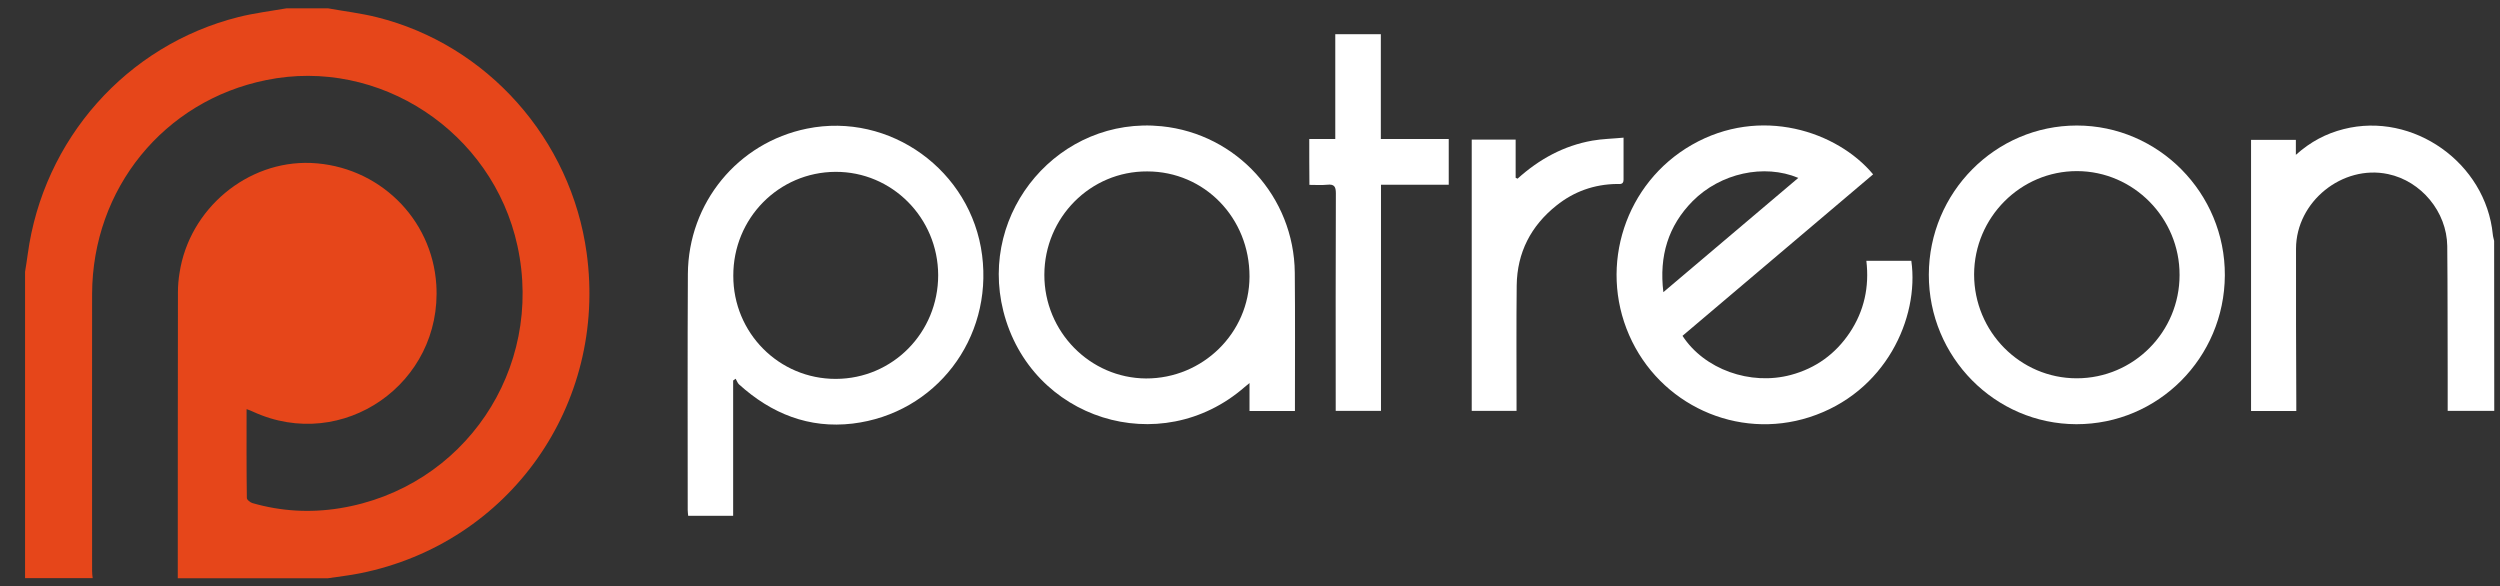 <svg width="81" height="19" viewBox="0 0 81 19" fill="none" xmlns="http://www.w3.org/2000/svg">
<rect x="0" y="0" width="81" height="19" fill="#333333" stroke="none"/>
<g clip-path="url(#clip0_127_19124)">
<path d="M10.622 0.269C11.151 0.365 11.689 0.427 12.208 0.557C15.789 1.449 18.503 4.508 19.008 8.2C19.679 13.111 16.508 17.599 11.674 18.573C11.327 18.644 10.97 18.683 10.617 18.736C8.998 18.736 7.379 18.736 5.76 18.736C5.76 15.643 5.76 12.55 5.765 9.462C5.765 9.255 5.784 9.044 5.817 8.843C6.132 6.767 8.012 5.199 10.074 5.28C12.251 5.371 13.998 7.064 14.136 9.222C14.341 12.425 11.103 14.674 8.203 13.341C8.141 13.312 8.079 13.288 7.989 13.255C7.989 14.238 7.984 15.187 7.998 16.137C7.998 16.194 8.108 16.28 8.179 16.3C9.108 16.568 10.055 16.621 11.008 16.467C15.036 15.815 17.636 11.965 16.765 7.965C15.96 4.264 12.284 1.842 8.622 2.595C5.308 3.266 2.993 6.115 2.984 9.529C2.979 12.516 2.984 15.504 2.984 18.491C2.984 18.573 2.993 18.649 3.003 18.731C2.274 18.731 1.541 18.731 0.812 18.731C0.812 15.422 0.812 12.113 0.812 8.805C0.841 8.618 0.874 8.431 0.898 8.239C1.403 4.513 4.103 1.463 7.727 0.552C8.241 0.423 8.77 0.36 9.289 0.269C9.732 0.269 10.179 0.269 10.622 0.269Z" fill="#E6461A"/>
<path d="M80.814 13.312C80.324 13.312 79.834 13.312 79.305 13.312C79.305 12.943 79.305 12.579 79.305 12.214C79.3 10.8 79.305 9.385 79.291 7.971C79.276 6.863 78.448 5.866 77.372 5.64C75.895 5.328 74.395 6.532 74.391 8.057C74.386 9.711 74.395 11.366 74.4 13.02C74.4 13.116 74.4 13.207 74.4 13.317C73.9 13.317 73.429 13.317 72.934 13.317C72.934 10.397 72.934 7.477 72.934 4.532C73.405 4.532 73.881 4.532 74.386 4.532C74.386 4.676 74.386 4.825 74.386 5.017C74.862 4.59 75.367 4.326 75.938 4.182C78.186 3.612 80.538 5.276 80.767 7.597C80.772 7.664 80.796 7.736 80.81 7.803C80.814 9.635 80.814 11.476 80.814 13.312Z" fill="white"/>
<path d="M23.754 12.329C23.754 13.787 23.754 15.24 23.754 16.712C23.254 16.712 22.782 16.712 22.297 16.712C22.292 16.649 22.282 16.587 22.282 16.525C22.282 13.974 22.273 11.428 22.287 8.876C22.302 6.57 23.906 4.623 26.144 4.168C28.835 3.621 31.468 5.525 31.82 8.267C32.168 10.972 30.32 13.398 27.625 13.724C26.211 13.892 24.992 13.403 23.944 12.454C23.897 12.411 23.873 12.334 23.835 12.271C23.806 12.291 23.782 12.31 23.754 12.329ZM27.082 12.276C28.925 12.271 30.397 10.775 30.397 8.915C30.392 7.059 28.901 5.558 27.068 5.568C25.23 5.577 23.754 7.073 23.759 8.934C23.754 10.785 25.24 12.281 27.082 12.276Z" fill="white"/>
<path d="M54.513 10.881C55.217 11.964 56.708 12.502 58.027 12.147C58.831 11.931 59.474 11.466 59.936 10.771C60.398 10.075 60.57 9.298 60.47 8.45C60.97 8.45 61.451 8.45 61.927 8.45C62.189 10.305 61.089 12.727 58.622 13.518C56.289 14.266 53.77 13.115 52.784 10.857C51.793 8.589 52.665 5.927 54.812 4.695C57.036 3.419 59.527 4.254 60.689 5.649C58.632 7.39 56.579 9.131 54.513 10.881ZM53.893 9.466C55.374 8.215 56.812 6.997 58.265 5.764C57.155 5.299 55.741 5.611 54.841 6.517C54.051 7.318 53.751 8.291 53.893 9.466Z" fill="white"/>
<path d="M41.956 13.317C41.456 13.317 40.979 13.317 40.484 13.317C40.484 13.02 40.484 12.737 40.484 12.411C40.408 12.473 40.365 12.507 40.327 12.54C37.598 14.919 33.394 13.595 32.508 10.08C31.694 6.839 34.341 3.755 37.641 4.091C40.07 4.34 41.927 6.378 41.951 8.834C41.965 10.272 41.956 11.711 41.956 13.149C41.956 13.197 41.956 13.245 41.956 13.317ZM33.837 8.901C33.832 10.742 35.313 12.252 37.132 12.262C38.97 12.267 40.479 10.785 40.484 8.963C40.489 7.059 39.022 5.554 37.17 5.554C35.332 5.544 33.841 7.045 33.837 8.901Z" fill="white"/>
<path d="M62.494 8.9C62.499 6.234 64.651 4.067 67.289 4.067C69.937 4.067 72.099 6.258 72.085 8.924C72.07 11.595 69.923 13.748 67.275 13.744C64.637 13.739 62.489 11.567 62.494 8.9ZM67.285 12.257C69.123 12.257 70.618 10.761 70.618 8.91C70.623 7.064 69.127 5.549 67.299 5.544C65.466 5.539 63.966 7.045 63.961 8.891C63.961 10.747 65.451 12.257 67.285 12.257Z" fill="white"/>
<path d="M42.42 4.503C42.71 4.503 42.968 4.503 43.263 4.503C43.263 3.367 43.263 2.245 43.263 1.108C43.767 1.108 44.239 1.108 44.739 1.108C44.739 2.235 44.739 3.357 44.739 4.503C45.487 4.503 46.206 4.503 46.939 4.503C46.939 5.002 46.939 5.477 46.939 5.985C46.215 5.985 45.491 5.985 44.744 5.985C44.744 8.445 44.744 10.871 44.744 13.312C44.248 13.312 43.777 13.312 43.277 13.312C43.277 13.207 43.277 13.116 43.277 13.024C43.277 10.771 43.272 8.517 43.282 6.263C43.282 6.047 43.229 5.961 43.006 5.985C42.82 6.004 42.629 5.99 42.425 5.99C42.42 5.491 42.42 5.016 42.42 4.503Z" fill="white"/>
<path d="M49.169 5.789C49.869 5.156 50.669 4.719 51.593 4.556C51.917 4.499 52.25 4.494 52.603 4.46C52.603 4.949 52.603 5.386 52.603 5.822C52.603 5.99 52.479 5.961 52.384 5.961C51.65 5.971 50.993 6.206 50.426 6.661C49.603 7.318 49.155 8.181 49.141 9.246C49.127 10.507 49.136 11.773 49.136 13.034C49.136 13.12 49.136 13.207 49.136 13.312C48.645 13.312 48.174 13.312 47.684 13.312C47.684 10.382 47.684 7.457 47.684 4.523C48.145 4.523 48.612 4.523 49.107 4.523C49.107 4.935 49.107 5.347 49.107 5.76C49.131 5.769 49.15 5.779 49.169 5.789Z" fill="white"/>
</g>
<defs>
<clipPath id="clip0_127_19124">
<rect width="80" height="18.462" fill="white" transform="translate(0.812 0.269)"/>
</clipPath>
</defs>
</svg>
